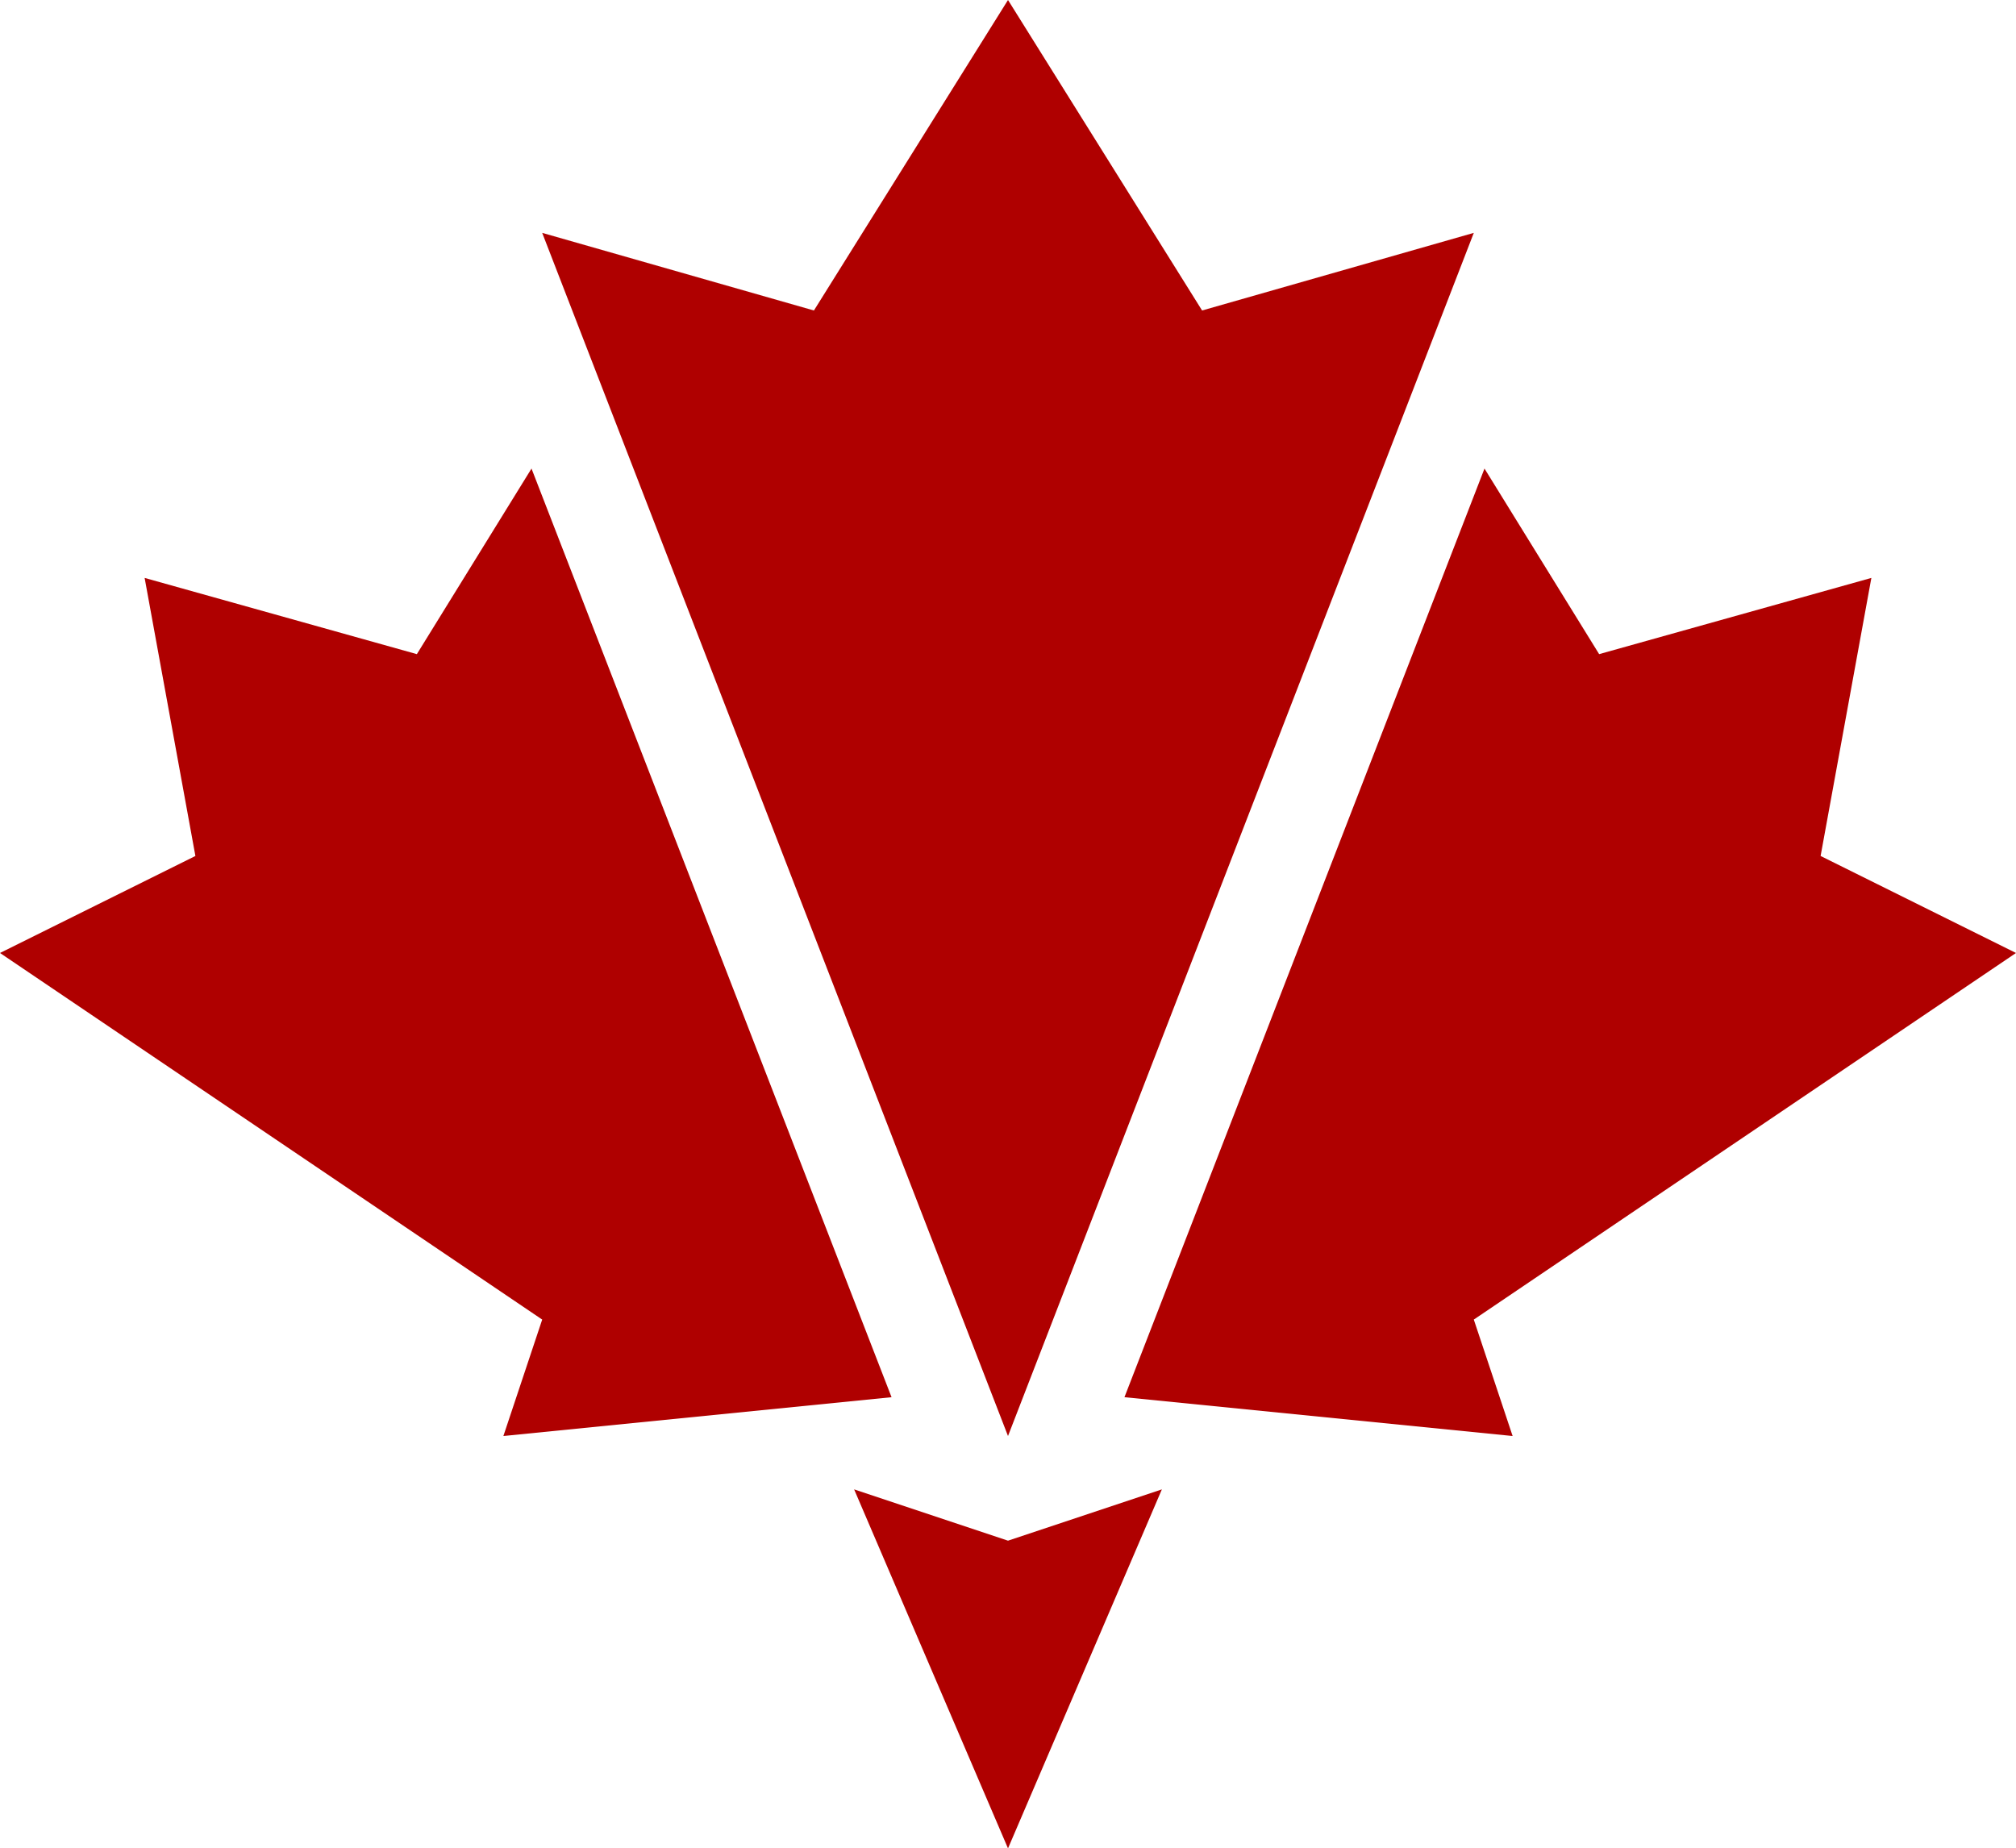 <?xml version="1.0" encoding="UTF-8"?>
<svg xmlns="http://www.w3.org/2000/svg" viewBox="0 0 3739.41 3429">
  <defs>
    <style>.cls-1{fill:#af0000;}</style>
  </defs>
  <title>Asset 3</title>
  <g id="Layer_2" data-name="Layer 2">
    <g id="Layer_11_copy" data-name="Layer 11 copy">
      <polygon class="cls-1" points="1869.71 2664 1005.71 432 1509.71 576 1869.71 0 2229.71 576 2733.71 432 1869.71 2664"></polygon>
      <polygon class="cls-1" points="2085.71 2592 2753.53 869.25 2966.19 1213.51 3471.14 1072.11 3376.98 1587.95 3739.41 1767.9 2733.71 2448 2805.71 2664 2085.71 2592"></polygon>
      <polygon class="cls-1" points="1584.28 2763 1869.71 2858.14 2155.13 2763 1869.71 3429 1584.28 2763"></polygon>
      <polygon class="cls-1" points="1653.71 2592 985.88 869.25 773.22 1213.51 268.27 1072.11 362.44 1587.95 0 1767.9 1005.71 2448 933.71 2664 1653.71 2592"></polygon>
    </g>
  </g>
</svg>
